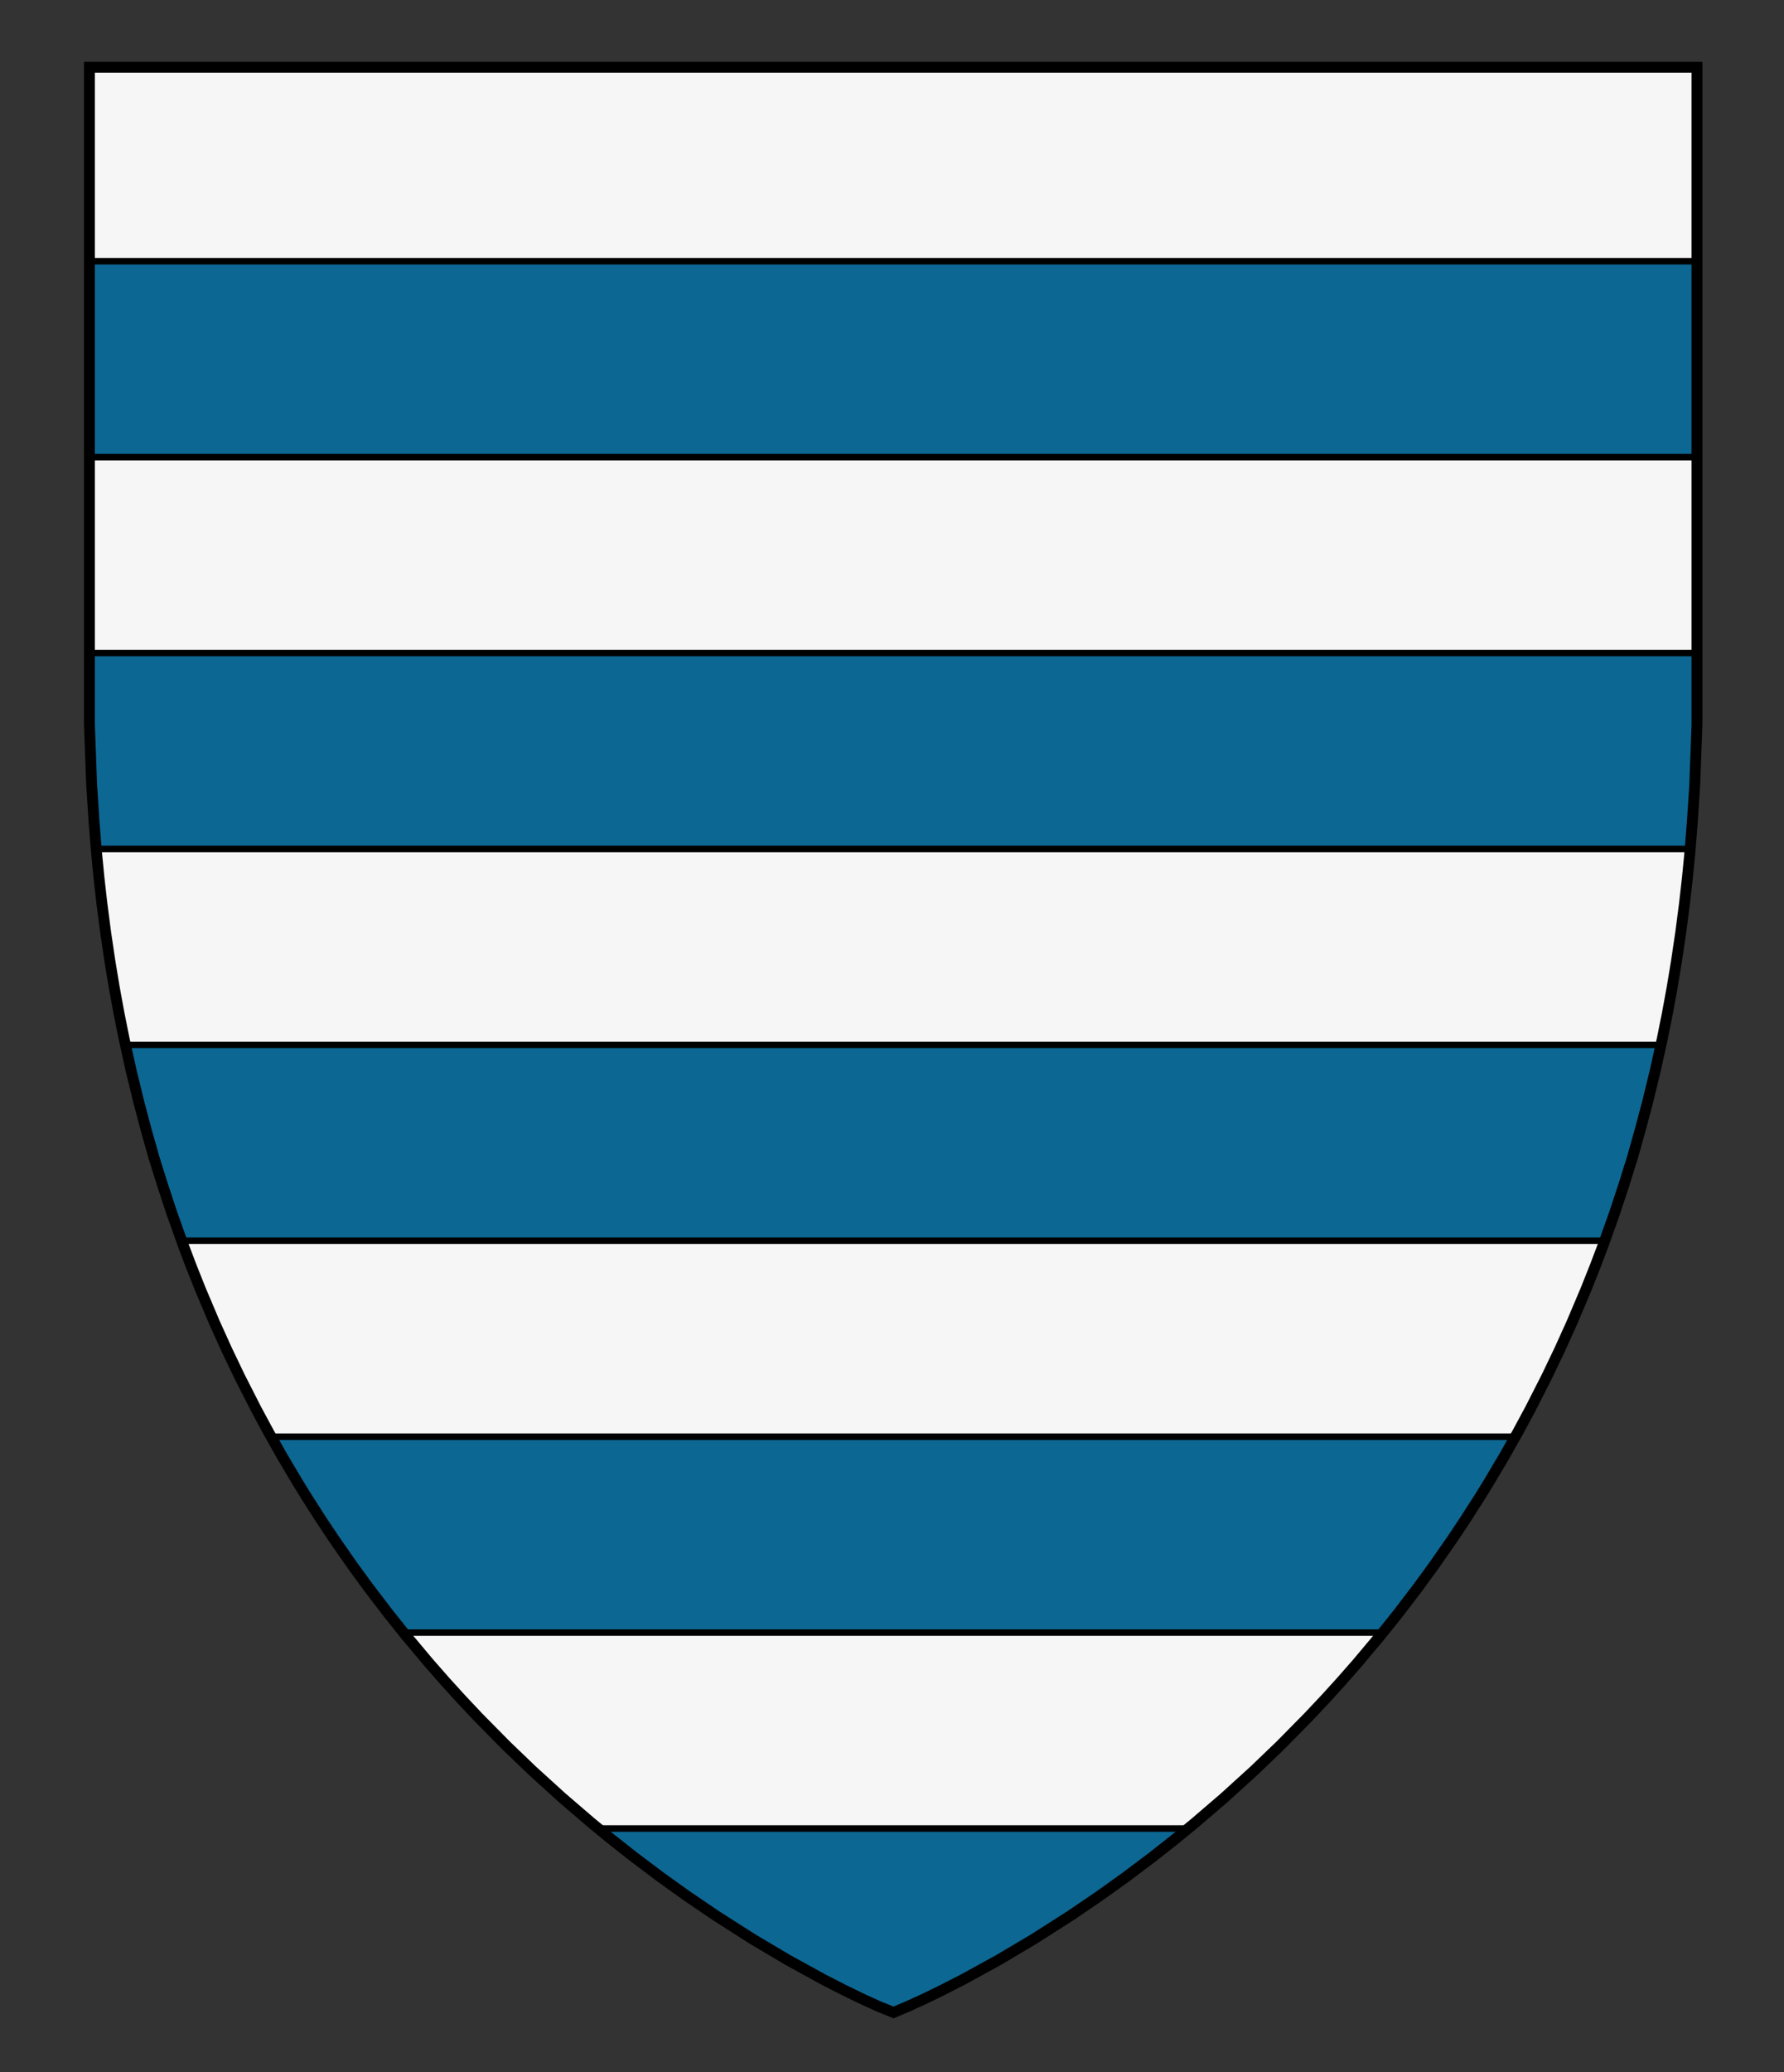 <?xml version="1.0" encoding="UTF-8" standalone="no"?>
<!-- Generator: Adobe Illustrator 16.0.0, SVG Export Plug-In . SVG Version: 6.00 Build 0)  -->

<svg
   xmlns:dc="http://purl.org/dc/elements/1.1/"
   xmlns:cc="http://creativecommons.org/ns#"
   xmlns:rdf="http://www.w3.org/1999/02/22-rdf-syntax-ns#"
   xmlns:svg="http://www.w3.org/2000/svg"
   xmlns="http://www.w3.org/2000/svg"
   xmlns:sodipodi="http://sodipodi.sourceforge.net/DTD/sodipodi-0.dtd"
   xmlns:inkscape="http://www.inkscape.org/namespaces/inkscape"
   version="1.1"
   id="Layer_1"
   x="0px"
   y="0px"
   width="820px"
   height="952px"
   viewBox="0 0 820 952"
   enable-background="new 0 0 820 952"
   xml:space="preserve"
   inkscape:version="0.48.4 r9939"
   sodipodi:docname="Lusignan_Ancient.svg"><rect x="0" y="0" width="820" height="952" fill="#333333" stroke="none"/><sodipodi:namedview
   pagecolor="#ffffff"
   bordercolor="#666666"
   borderopacity="1"
   objecttolerance="10"
   gridtolerance="10"
   guidetolerance="10"
   inkscape:pageopacity="0"
   inkscape:pageshadow="2"
   inkscape:window-width="640"
   inkscape:window-height="480"
   id="namedview19"
   showgrid="false"
   inkscape:zoom="0.24789916"
   inkscape:cx="410"
   inkscape:cy="476"
   inkscape:window-x="0"
   inkscape:window-y="0"
   inkscape:window-maximized="0"
   inkscape:current-layer="Layer_1" /><defs
   id="defs21" />
<path
   id="path3"
   d="M779.675,30.943c0,0,0,270.779,0,286.667c0,463.828-369.289,606.944-369.289,606.944  S41.659,781.438,41.659,317.608c0-15.89,0-286.667,0-286.667L779.675,30.943L779.675,30.943z"
   fill="#f6f6f6" />
<rect
   id="rect5"
   height="89.987"
   width="738.899"
   stroke-miterlimit="10"
   stroke-width="3"
   stroke="#000000"
   fill="#0d6793"
   y="120.007"
   x="41.101" />
<polygon
   id="polygon7"
   points="41.101,300.007 41.101,332.9   41.706,349.209 42.122,360.396 43.238,377.749 44.232,389.995 776.865,389.995 777.862,377.749 778.979,360.396 779.395,349.209   780,332.9 780,300.007 "
   stroke-miterlimit="10"
   stroke-width="3"
   stroke="#000000"
   fill="#0d6793" />
<polygon
   id="polygon9"
   points="57.664,480.006 60.214,491.567   63.793,506.275 67.15,518.929 70.732,531.641 74.659,544.199 79.115,557.676 83.503,569.994 737.598,569.994 741.985,557.676   746.441,544.199 750.365,531.641 753.948,518.929 757.308,506.275 760.887,491.567 763.438,480.006 "
   stroke-miterlimit="10"
   stroke-width="3"
   stroke="#000000"
   fill="#0d6793" />
<polygon
   id="polygon11"
   points="124.601,660.006 129.661,668.964   136.802,681.007 140.592,687.156 147.25,697.586 153.48,706.95 162.085,719.304 169.495,729.449 178.568,741.326 185.5,749.993   635.602,749.993 642.531,741.326 651.605,729.449 659.016,719.304 667.617,706.95 673.852,697.586 680.509,687.156 684.299,681.007   691.439,668.964 696.496,660.006 "
   stroke-miterlimit="10"
   stroke-width="3"
   stroke="#000000"
   fill="#0d6793" />
<polygon
   id="polygon13"
   points="275,840.006 280.924,844.862   291.673,853.323 303.771,862.415 315.658,870.924 329.093,880.054 345.925,890.79 362.194,900.44 378.389,909.332 387.924,914.221   395.731,918.021 403.438,921.551 410.699,924.5 417.662,921.551 425.366,918.021 433.177,914.221 442.712,909.332 458.906,900.44   475.176,890.79 492.008,880.054 505.441,870.924 517.326,862.415 529.428,853.323 540.177,844.862 546.102,840.006 "
   stroke-miterlimit="10"
   stroke-width="3"
   stroke="#000000"
   fill="#0d6793" />
<g
   id="g15">
	<polygon
   id="polygon17"
   points="410.699,924.5 417.662,921.551    425.366,918.021 433.177,914.221 442.712,909.332 458.906,900.44 475.176,890.79 492.008,880.054 505.441,870.924 517.326,862.415    529.428,853.323 540.177,844.862 549.428,837.278 562.827,825.768 576.448,813.393 588.479,801.848 601.385,788.764    609.259,780.396 616.475,772.457 623.923,763.969 634.676,751.149 642.531,741.326 651.605,729.449 659.016,719.304    667.617,706.95 673.852,697.586 680.509,687.156 684.299,681.007 691.439,668.964 697.448,658.324 703.379,647.319    711.005,632.333 716.823,620.176 722.388,607.888 728.909,592.508 733.25,581.61 736.785,572.266 741.985,557.676 746.441,544.199    750.365,531.641 753.948,518.929 757.308,506.275 760.887,491.567 764.072,477.121 766.395,465.565 768.541,453.862    770.535,441.862 772.536,428.381 774.286,414.896 775.598,403.312 776.719,391.833 777.862,377.749 778.979,360.396    779.395,349.209 780,332.9 780,30.9 41.101,30.9 41.101,332.9 41.706,349.209 42.122,360.396 43.238,377.749 44.382,391.833    45.503,403.312 46.812,414.896 48.562,428.381 50.562,441.862 52.56,453.862 54.707,465.565 57.028,477.121 60.214,491.567    63.793,506.275 67.15,518.929 70.732,531.641 74.659,544.199 79.115,557.676 84.312,572.266 87.851,581.61 92.188,592.508    98.713,607.888 104.275,620.176 110.096,632.333 117.722,647.319 123.651,658.324 129.661,668.964 136.802,681.007    140.592,687.156 147.25,697.586 153.48,706.95 162.085,719.304 169.495,729.449 178.568,741.326 186.425,751.149 197.178,763.969    204.626,772.457 211.842,780.396 219.716,788.764 232.622,801.848 244.651,813.393 258.271,825.768 271.673,837.278    280.924,844.862 291.673,853.323 303.771,862.415 315.658,870.924 329.093,880.054 345.925,890.79 362.194,900.44 378.389,909.332    387.924,914.221 395.731,918.021 403.438,921.551  "
   stroke-miterlimit="10"
   stroke-width="5"
   stroke="#000000"
   fill="none" />
</g>
</svg>